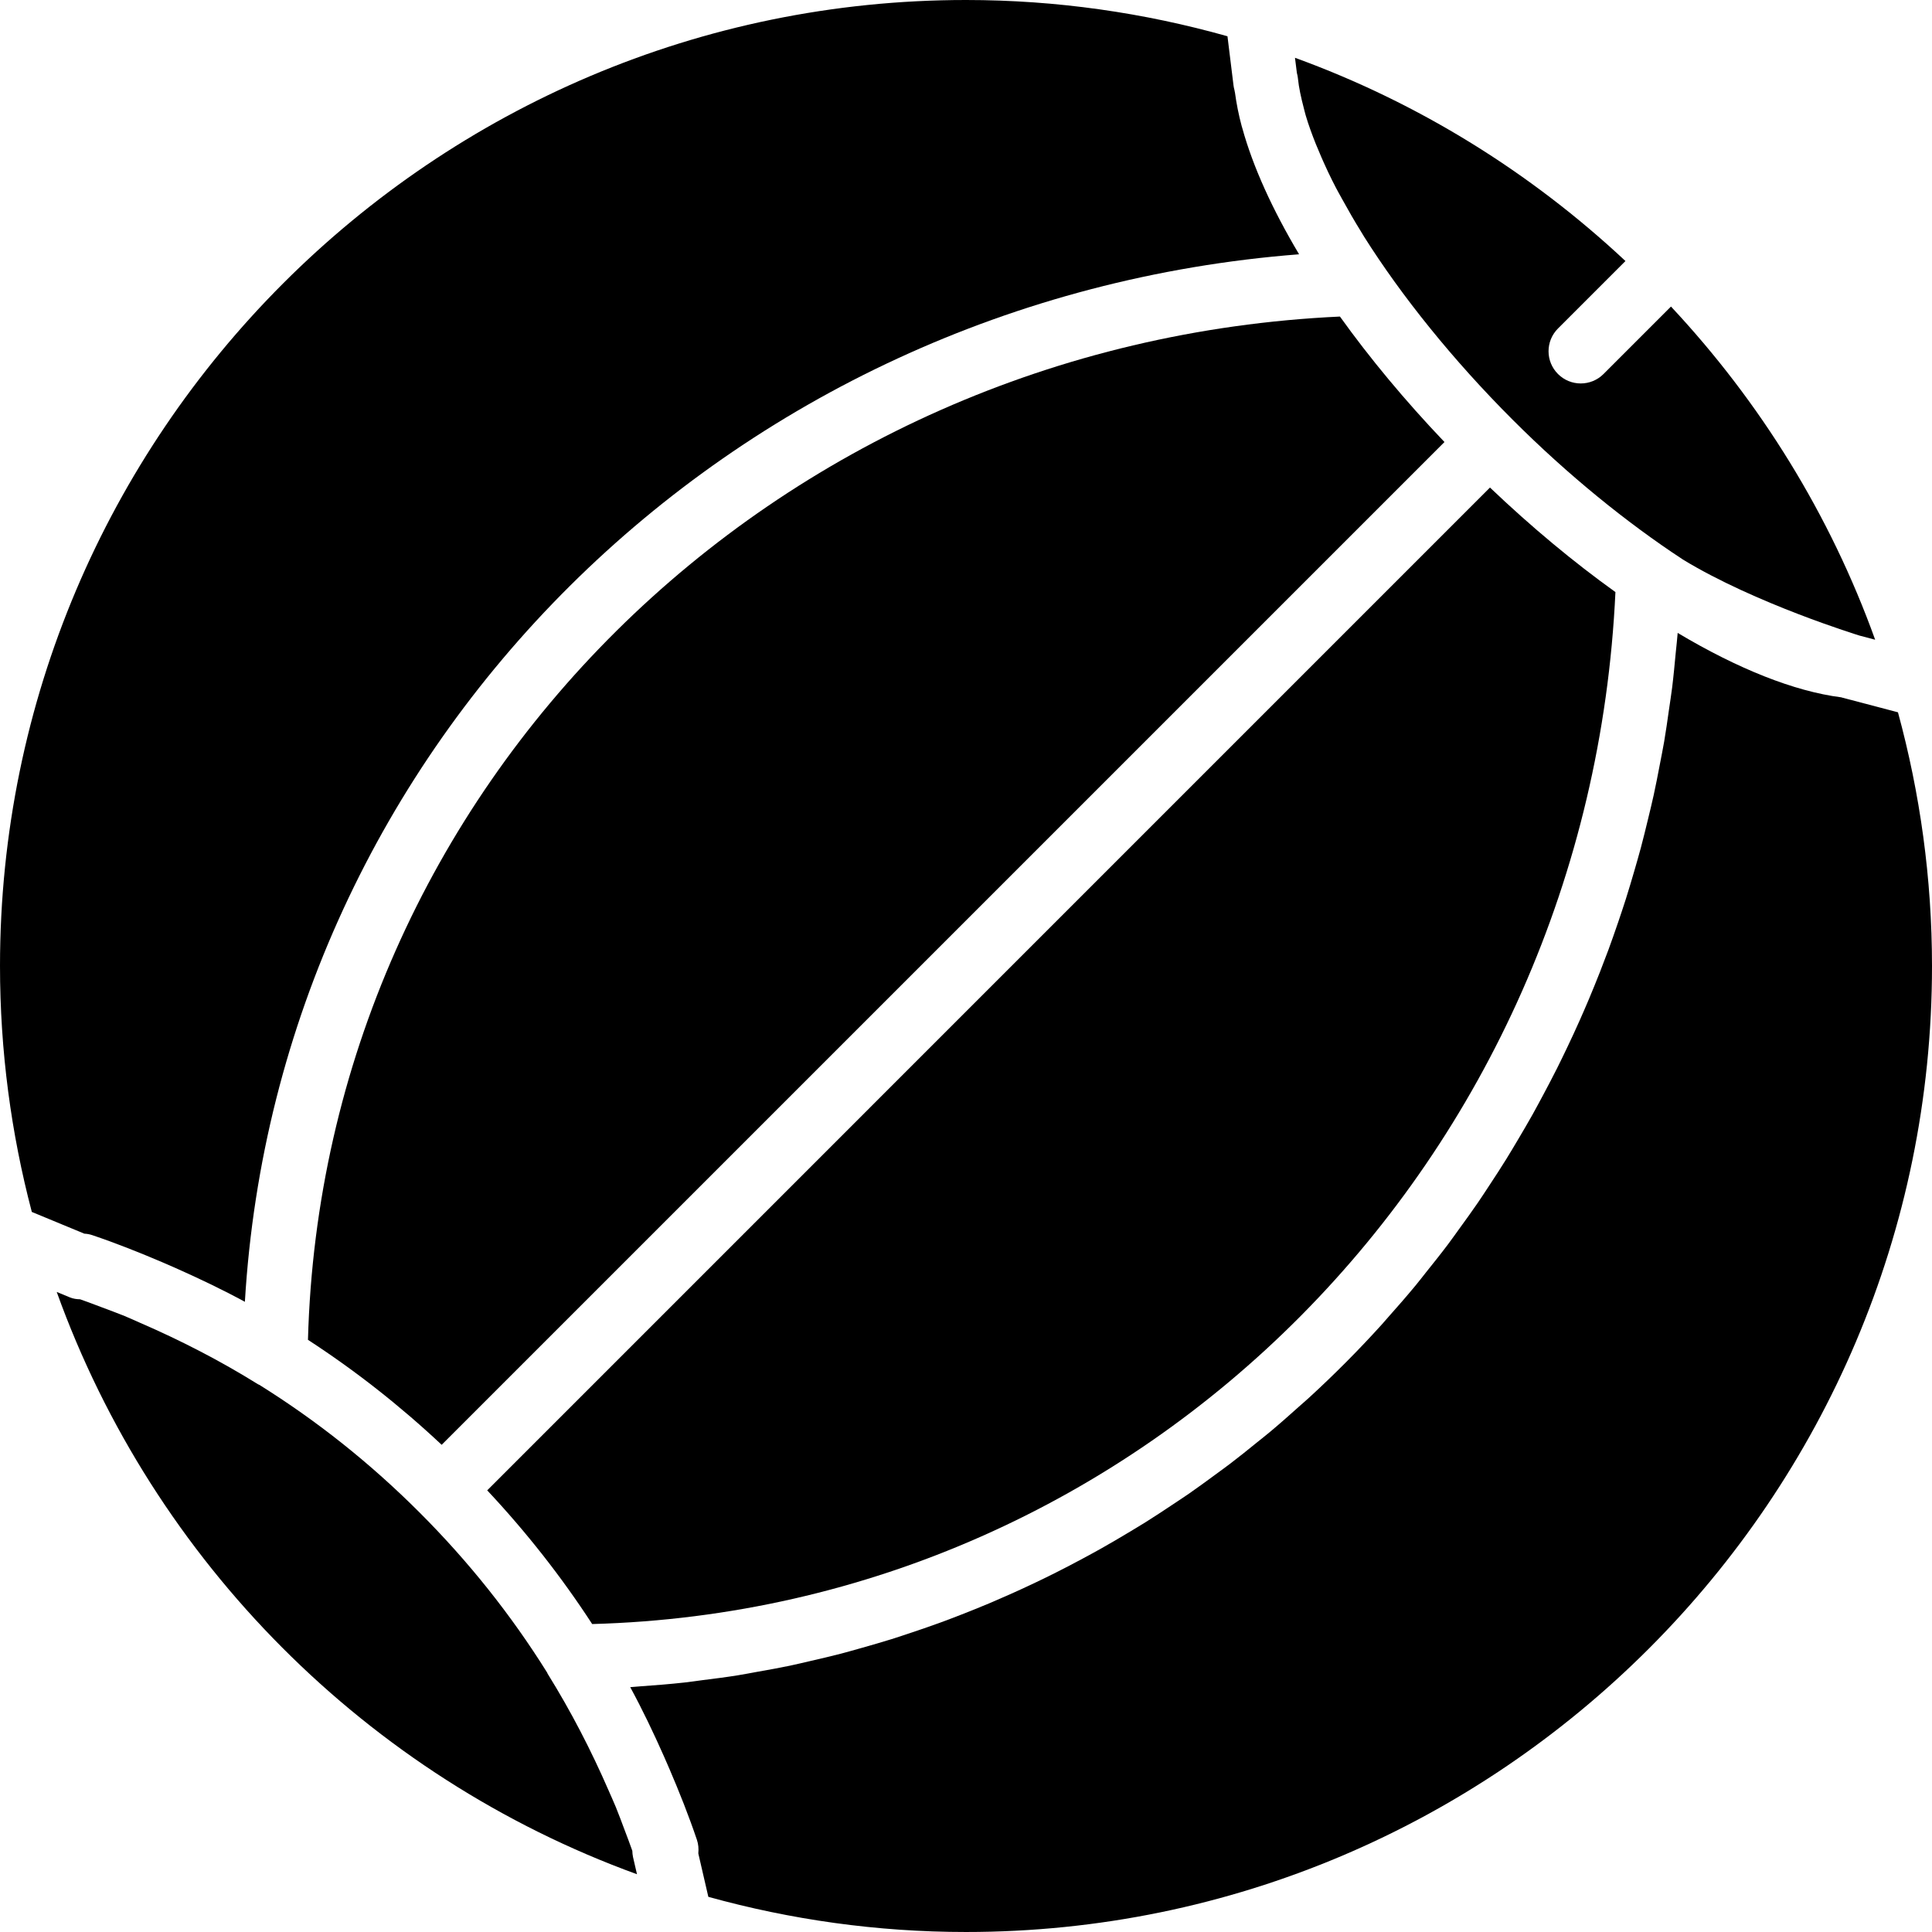<?xml version="1.0" encoding="iso-8859-1"?>
<!-- Uploaded to: SVG Repo, www.svgrepo.com, Generator: SVG Repo Mixer Tools -->
<svg fill="#000000" height="800px" width="800px" version="1.1" id="Layer_1" xmlns="http://www.w3.org/2000/svg" xmlns:xlink="http://www.w3.org/1999/xlink" 
	 viewBox="0 0 512 512" xml:space="preserve">
<g transform="translate(0 -1)">
	<g>
		<g>
			<path d="M81.614,356.07c12.535,8.149,24.354,17.434,35.43,27.819l265.754-265.745c-10.496-11.017-19.814-22.246-27.699-33.254
				C204.418,91.878,85.591,209.724,81.614,356.07z"/>
			<path d="M428.106,157.904c-11.008-7.885-22.229-17.203-33.246-27.699L129.115,395.958c10.385,11.076,19.669,22.904,27.819,35.43
				C303.281,427.421,421.126,308.586,428.106,157.904z"/>
			<path d="M343.968,21.793v0.026c0.239,2.406,0.828,5.052,1.536,7.765c0.179,0.674,0.324,1.323,0.529,2.022
				c0.717,2.432,1.647,4.992,2.697,7.612c0.469,1.161,0.964,2.338,1.493,3.541c1.143,2.611,2.389,5.274,3.823,8.021
				c0.529,1.007,1.126,2.057,1.69,3.081c1.536,2.799,3.157,5.623,4.949,8.516c0.29,0.461,0.546,0.913,0.836,1.382
				c9.941,15.744,23.509,32.64,39.296,48.427c14.703,14.711,30.345,27.366,45.15,37.086c19.14,11.674,46.618,20.105,46.908,20.19
				l4.062,1.075c-11.921-33.126-30.515-63.078-54.11-88.294l-17.877,17.877c-1.664,1.664-3.849,2.5-6.033,2.5
				c-2.185,0-4.369-0.836-6.033-2.5c-3.337-3.337-3.337-8.73,0-12.066l17.877-17.877c-25.037-23.433-54.733-41.933-87.578-53.862
				l0.503,4.011C343.823,20.803,343.917,21.298,343.968,21.793z"/>
			<path d="M502.979,189.766l-14.754-3.883c-0.051-0.017-0.179-0.06-0.282-0.085c-12.484-1.587-27.409-7.569-43.341-17.067
				c-0.128,1.724-0.341,3.422-0.503,5.129c-0.299,3.123-0.58,6.246-0.964,9.344c-0.247,1.997-0.572,3.959-0.853,5.948
				c-0.401,2.816-0.794,5.641-1.271,8.431c-0.358,2.065-0.777,4.105-1.169,6.161c-0.512,2.671-1.024,5.342-1.604,7.987
				c-0.452,2.082-0.964,4.13-1.459,6.195c-0.623,2.577-1.246,5.163-1.929,7.714c-0.555,2.065-1.152,4.113-1.741,6.161
				c-0.734,2.5-1.468,5.001-2.253,7.475c-0.648,2.039-1.331,4.053-2.014,6.076c-0.836,2.449-1.69,4.881-2.577,7.305
				c-0.734,1.98-1.493,3.951-2.261,5.922c-0.947,2.398-1.911,4.787-2.91,7.159c-0.819,1.929-1.647,3.849-2.5,5.76
				c-1.05,2.364-2.133,4.702-3.243,7.023c-0.887,1.869-1.783,3.721-2.705,5.564c-1.169,2.33-2.381,4.625-3.601,6.921
				c-0.956,1.783-1.903,3.558-2.884,5.325c-1.297,2.313-2.637,4.582-3.985,6.861c-0.998,1.673-1.988,3.362-3.021,5.018
				c-1.434,2.313-2.918,4.582-4.412,6.852c-1.033,1.562-2.039,3.132-3.098,4.668c-1.604,2.347-3.277,4.642-4.941,6.938
				c-1.015,1.399-2.005,2.816-3.046,4.19c-1.86,2.475-3.797,4.89-5.734,7.305c-0.913,1.143-1.8,2.313-2.731,3.439
				c-2.406,2.91-4.881,5.743-7.39,8.559c-0.521,0.58-1.015,1.186-1.536,1.758c-3.106,3.43-6.281,6.784-9.532,10.052
				c-0.026,0.026-0.043,0.043-0.06,0.06c-3.191,3.209-6.451,6.332-9.771,9.378c-0.888,0.819-1.801,1.587-2.697,2.389
				c-2.483,2.227-4.975,4.437-7.535,6.579c-1.186,0.998-2.406,1.946-3.61,2.918c-2.321,1.886-4.642,3.763-7.023,5.572
				c-1.348,1.033-2.739,2.022-4.113,3.038c-2.287,1.673-4.565,3.354-6.895,4.966c-1.476,1.016-2.97,1.988-4.454,2.978
				c-2.295,1.527-4.599,3.046-6.938,4.514c-1.553,0.973-3.14,1.911-4.71,2.859c-2.33,1.391-4.659,2.773-7.023,4.096
				c-1.63,0.922-3.285,1.818-4.941,2.705c-2.355,1.271-4.727,2.509-7.125,3.712c-1.698,0.862-3.413,1.698-5.137,2.517
				c-2.398,1.152-4.813,2.261-7.253,3.345c-1.758,0.785-3.524,1.553-5.299,2.304c-2.458,1.033-4.924,2.022-7.415,2.995
				c-1.792,0.7-3.593,1.391-5.41,2.057c-2.517,0.922-5.06,1.792-7.603,2.645c-1.835,0.614-3.661,1.229-5.504,1.809
				c-2.586,0.802-5.197,1.553-7.817,2.295c-1.843,0.512-3.678,1.05-5.538,1.536c-2.688,0.7-5.402,1.323-8.124,1.954
				c-1.826,0.418-3.635,0.862-5.47,1.246c-2.833,0.589-5.692,1.101-8.55,1.604c-1.758,0.316-3.507,0.666-5.282,0.947
				c-3.072,0.495-6.178,0.879-9.284,1.271c-1.587,0.205-3.166,0.452-4.762,0.623c-3.849,0.427-7.74,0.734-11.631,1.007
				c-0.87,0.06-1.724,0.162-2.594,0.213c-0.051,0-0.102,0.008-0.154,0.008c3.226,5.931,6.144,12.049,8.9,18.253
				c0.503,1.135,0.998,2.27,1.485,3.405c2.637,6.161,5.12,12.39,7.287,18.799c0.401,1.178,0.486,2.381,0.375,3.55
				c-0.008,0.051,0.017,0.102,0.017,0.154l2.637,11.409c21.752,6.033,44.638,9.318,68.284,9.318c141.158,0,256-114.842,256-256
				C511.999,233.738,508.825,211.21,502.979,189.766z"/>
			<path d="M24.44,328.322c6.417,2.167,12.655,4.659,18.807,7.287c1.126,0.486,2.244,0.973,3.362,1.468
				c6.221,2.765,12.348,5.683,18.287,8.917C73.703,198.393,192.675,80.189,344.27,68.388c-7.091-11.895-12.237-23.236-15.044-33.417
				c-0.051-0.188-0.119-0.384-0.171-0.572c-0.819-3.046-1.382-5.965-1.766-8.789c-0.034-0.247-0.128-0.529-0.154-0.785
				c-0.111-0.384-0.188-0.777-0.239-1.178l-1.604-13.039C303.233,4.396,280.014,1,256.001,1c-141.158,0-256,114.85-256,256
				c0,22.519,2.953,44.356,8.431,65.178l13.926,5.76C23.058,327.963,23.758,328.091,24.44,328.322z"/>
			<path d="M167.571,491.482c-0.64-1.835-1.331-3.644-2.022-5.461c-0.777-2.048-1.519-4.113-2.355-6.144
				c-0.597-1.468-1.271-2.901-1.894-4.352c-4.634-10.658-9.993-21.026-16.145-30.925c-0.068-0.102-0.094-0.213-0.145-0.324
				c-9.532-15.266-20.821-29.457-33.826-42.453c-12.996-13.005-27.187-24.294-42.462-33.826c-0.094-0.06-0.213-0.077-0.316-0.137
				c-9.993-6.221-20.471-11.622-31.232-16.282c-1.374-0.597-2.731-1.237-4.122-1.809c-2.031-0.828-4.096-1.57-6.144-2.347
				c-1.886-0.708-3.772-1.434-5.683-2.099c-0.913-0.009-1.826-0.145-2.705-0.503l-3.49-1.442
				C40.74,414.886,97.41,471.753,168.808,497.694l-1.05-4.548C167.639,492.591,167.588,492.036,167.571,491.482z"/>
		</g>
	</g>
</g>
</svg>